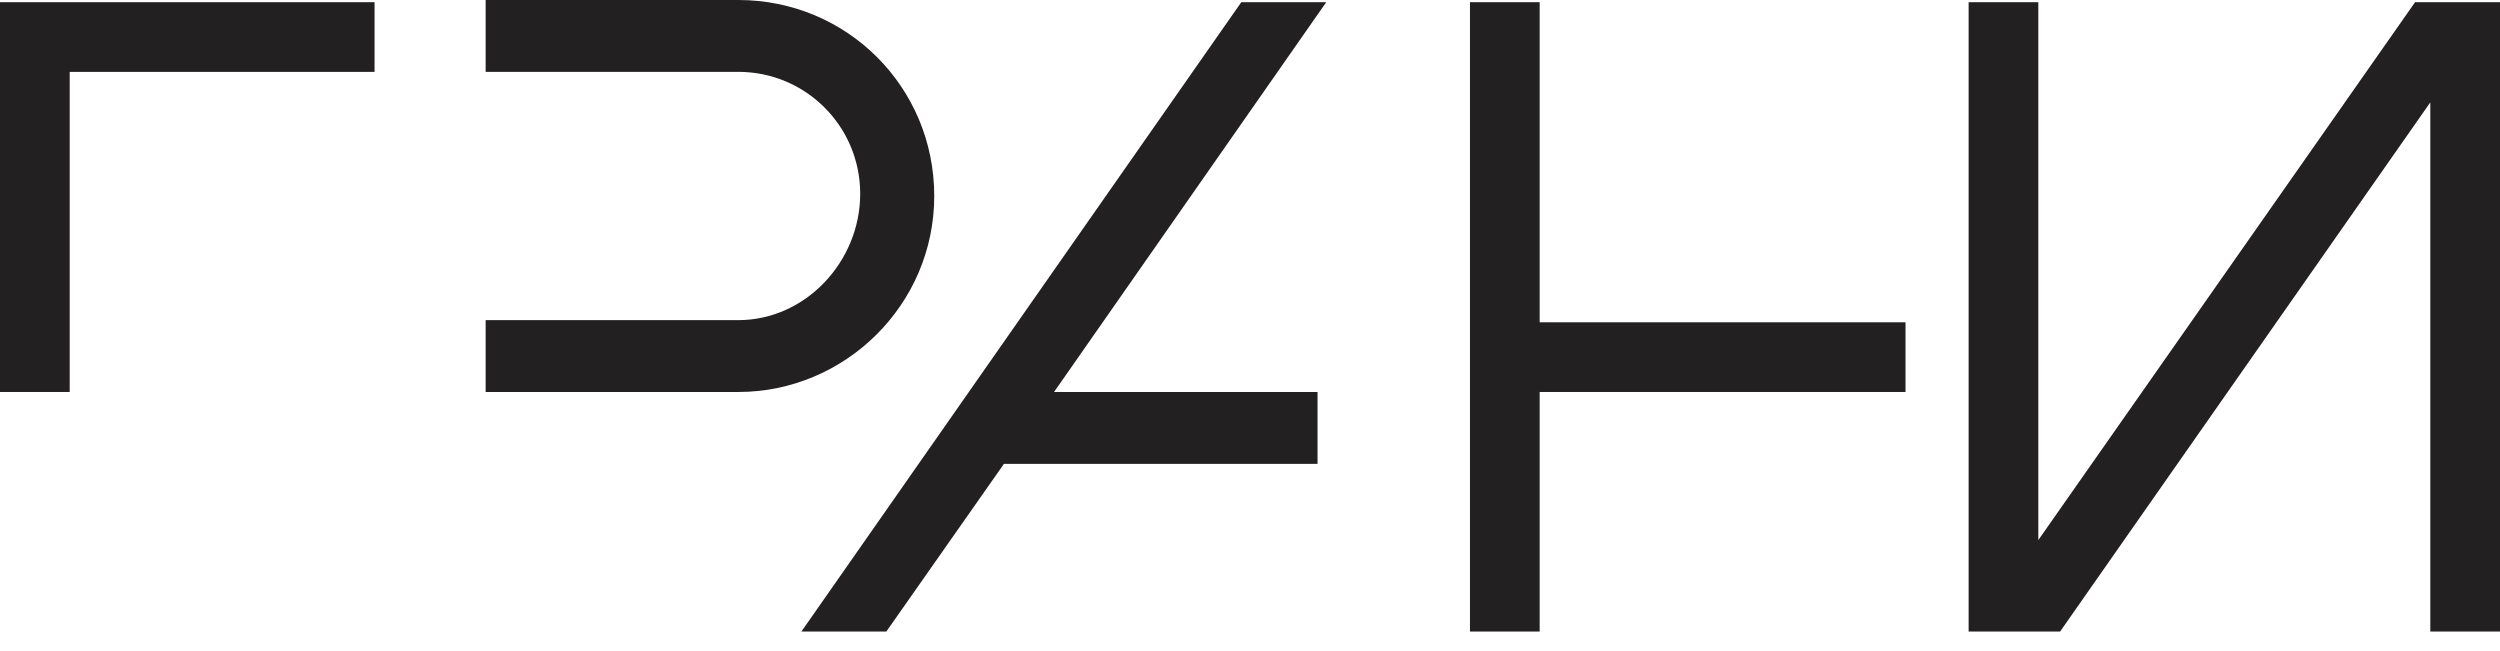 <?xml version="1.0" encoding="UTF-8"?> <svg xmlns="http://www.w3.org/2000/svg" width="73" height="19" viewBox="0 0 73 19" fill="none"><path d="M70.52 0.064L59.519 15.77V0.064H57.484V18.441H60.155L70.965 2.989V18.441H73V0.064H70.52Z" fill="#222020"></path><path d="M2.035 11.446V2.099H10.874H10.937V0.064H2.035H0V2.099V11.446H2.035Z" fill="#222020"></path><path d="M36.246 0.064L23.401 18.441H25.881L29.315 13.545H38.472V11.446H30.778L38.726 0.064H36.246Z" fill="#222020"></path><path d="M21.557 9.348H14.181V11.446H21.557C24.673 11.446 27.28 8.902 27.28 5.723C27.28 2.544 24.736 0 21.557 0H14.181V2.098H21.557C23.528 2.098 25.118 3.688 25.118 5.659C25.118 7.631 23.528 9.348 21.557 9.348Z" fill="#222020"></path><path d="M44.958 0.064H42.923V18.441H44.958V11.446H55.577H55.641V9.411H44.958V0.127V0.064Z" fill="#222020"></path></svg> 